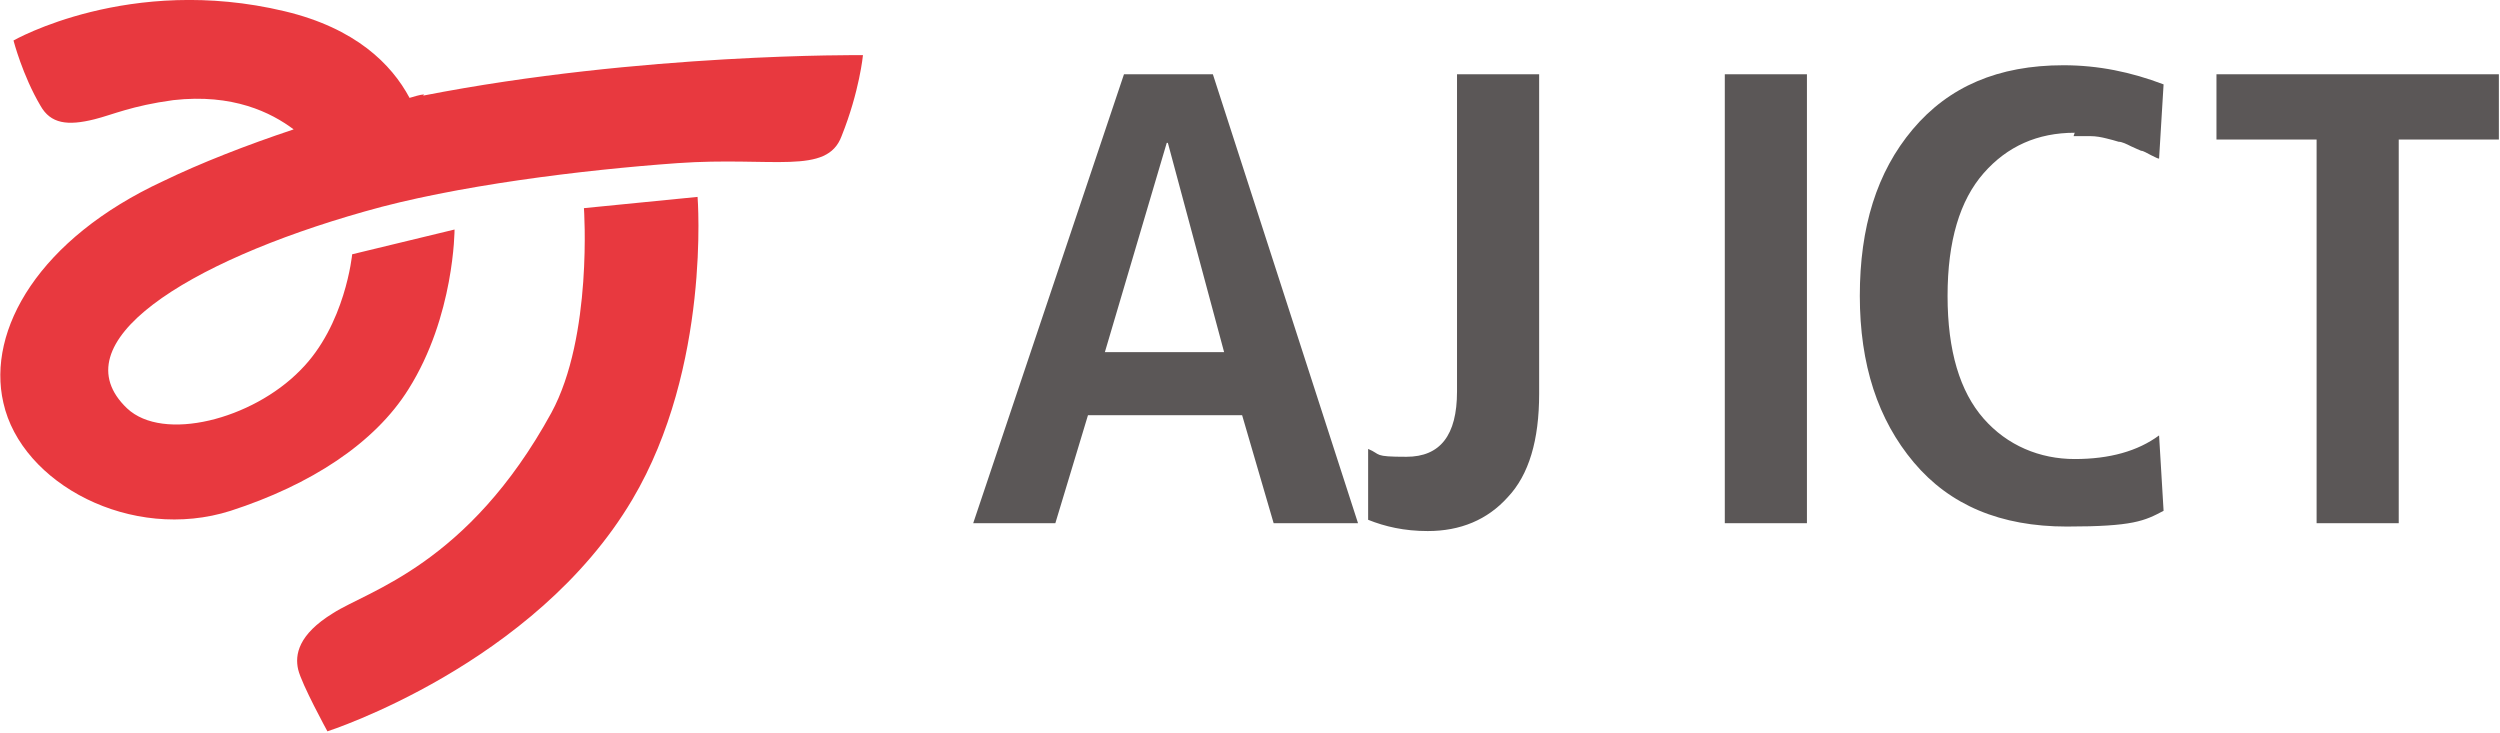 <svg width="150" height="44" viewBox="0 0 150 44" fill="none" xmlns="http://www.w3.org/2000/svg">
<g clip-path="url(#clip0_932_176)">
<path d="M67.439 4.455L58.393 31.39H63.321L65.279 24.91H74.527L76.418 31.39H81.481L72.772 4.455H67.372H67.439ZM66.292 21.129L70.004 8.573H70.072L73.447 21.129H66.292ZM87.421 23.492C87.421 26.125 86.409 27.407 84.383 27.407C82.358 27.407 82.898 27.272 82.088 26.935V31.188C83.101 31.593 84.248 31.863 85.666 31.863C87.624 31.863 89.244 31.188 90.459 29.838C91.742 28.488 92.349 26.395 92.349 23.627V4.455H87.421V23.492ZM103.488 31.39H108.416V4.455H103.488V31.39ZM124.415 8.168C124.752 8.168 125.09 8.168 125.428 8.168C125.765 8.168 126.103 8.235 126.373 8.303C126.643 8.37 126.913 8.438 127.115 8.505C127.318 8.505 127.588 8.641 127.858 8.776C128.128 8.911 128.33 8.978 128.465 9.046C128.6 9.046 128.803 9.181 129.073 9.316C129.343 9.451 129.478 9.518 129.545 9.518L129.815 5.063C127.858 4.32 125.9 3.915 123.807 3.915C119.892 3.915 116.922 5.198 114.761 7.763C112.601 10.328 111.589 13.636 111.589 17.754C111.589 21.872 112.669 25.18 114.829 27.745C116.989 30.31 120.027 31.593 124.01 31.593C127.993 31.593 128.668 31.255 129.815 30.648L129.545 26.125C128.263 27.07 126.575 27.542 124.482 27.542C122.39 27.542 120.432 26.732 119.014 25.112C117.597 23.492 116.854 21.062 116.854 17.754C116.854 14.446 117.597 12.016 119.014 10.396C120.432 8.776 122.255 7.965 124.482 7.965L124.415 8.168ZM132.988 4.455V8.37H138.996V31.39H143.924V8.37H149.932V4.455H132.988Z" fill="#5B5757"/>
<path d="M35.036 12.489C35.036 12.489 35.576 20.185 33.078 24.775C28.083 33.889 22.075 35.441 19.982 36.791C17.889 38.074 17.687 39.289 17.889 40.167C18.092 41.044 19.645 43.88 19.645 43.88C19.645 43.88 32.066 39.897 37.939 29.973C42.664 22.007 41.854 11.814 41.854 11.814L35.036 12.489ZM25.45 5.671C25.18 5.671 24.843 5.806 24.573 5.873C23.492 3.848 21.332 1.688 17.079 0.675C7.763 -1.553 0.81 2.43 0.81 2.43C0.81 2.43 1.35 4.523 2.43 6.346C3.038 7.426 4.05 7.561 5.671 7.156C6.751 6.886 7.898 6.346 10.396 6.008C13.974 5.603 16.269 6.751 17.619 7.763C14.784 8.708 12.016 9.789 9.789 10.869C2.363 14.312 -0.81 19.779 0.203 24.168C1.283 29.028 7.898 32.538 13.839 30.648C18.632 29.096 22.48 26.598 24.505 23.357C27.273 18.97 27.273 13.771 27.273 13.771L21.13 15.257C21.13 15.257 20.725 19.509 18.024 22.21C15.121 25.18 9.789 26.53 7.628 24.505C3.51 20.59 11.139 15.729 21.872 12.691C27.273 11.139 34.968 10.194 40.639 9.789C46.377 9.383 49.617 10.531 50.495 8.168C51.575 5.468 51.778 3.308 51.778 3.308C51.778 3.308 38.479 3.173 25.383 5.738L25.45 5.671Z" fill="#E8393F"/>
</g>
<defs>
<clipPath id="clip0_932_176">
<rect width="150" height="43.947" fill="white"/>
</clipPath>
</defs>
</svg>
